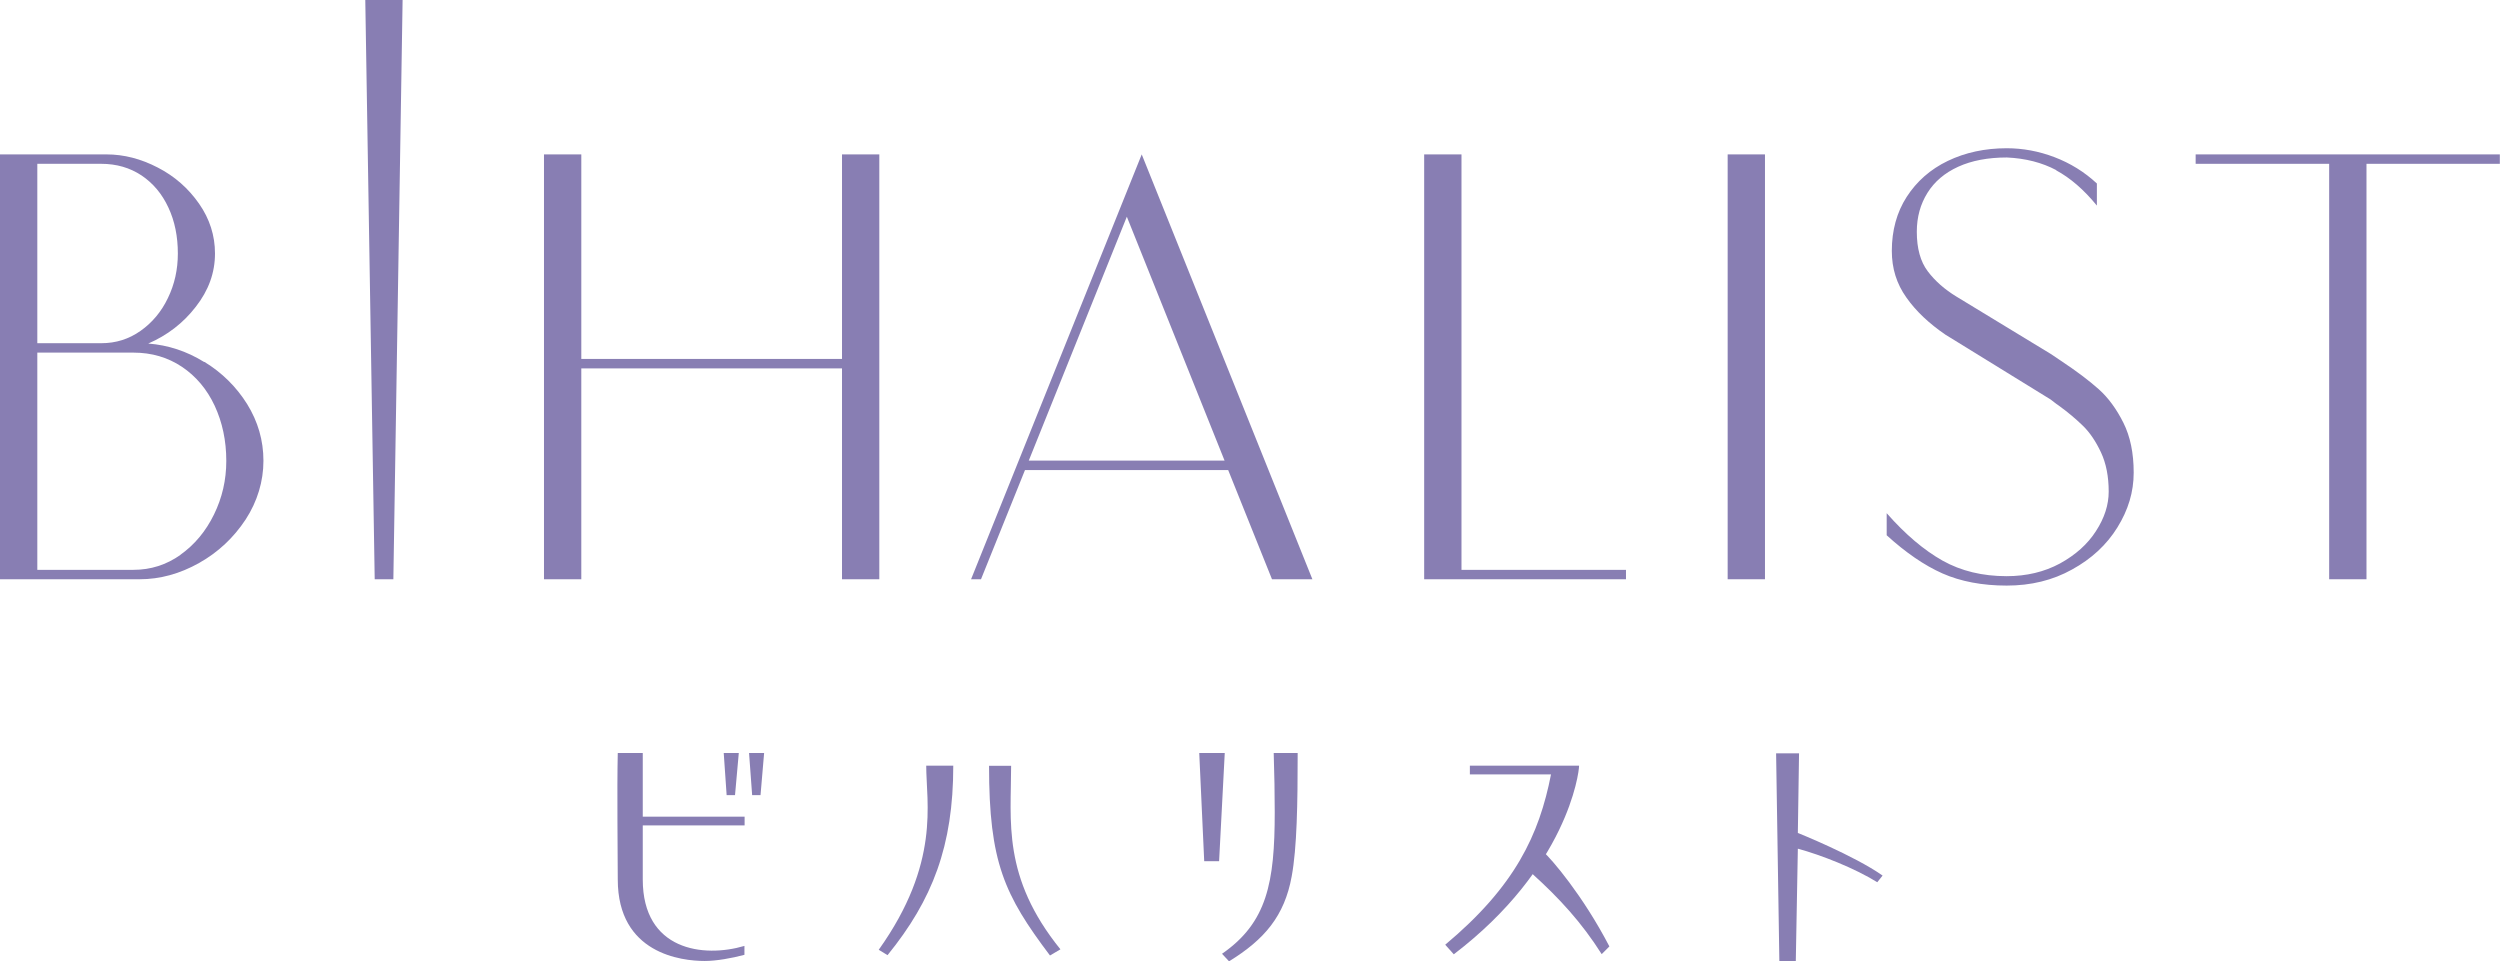 <?xml version="1.0" encoding="UTF-8"?><svg id="b" xmlns="http://www.w3.org/2000/svg" width="146.05" height="56.16" viewBox="0 0 146.05 56.16"><defs><style>.d{fill:#887eb3;}</style></defs><g id="c"><path class="d" d="M11.94,21.14c1.03.63,1.87,1.46,2.5,2.47.63,1.02.95,2.12.95,3.31s-.35,2.37-1.04,3.43c-.7,1.06-1.6,1.91-2.72,2.54-1.12.63-2.28.95-3.47.95H0V9.02h6.22c1.02,0,2.02.26,3,.77.99.51,1.79,1.22,2.41,2.11.62.89.93,1.86.93,2.91,0,1.12-.37,2.15-1.12,3.11-.74.96-1.67,1.67-2.78,2.15,1.15.09,2.24.44,3.27,1.08ZM2.18,9.57v10.48h3.74c.85,0,1.61-.24,2.29-.72.68-.48,1.22-1.12,1.6-1.92.39-.8.58-1.67.58-2.6,0-.99-.18-1.89-.55-2.68-.37-.8-.89-1.42-1.57-1.88-.68-.45-1.46-.68-2.36-.68h-3.74ZM10.54,32.41c.83-.59,1.48-1.37,1.96-2.35.48-.98.72-2.02.72-3.13,0-1.19-.23-2.26-.68-3.23-.45-.96-1.09-1.72-1.91-2.27-.82-.55-1.77-.83-2.83-.83H2.18v12.69h5.62c1,0,1.92-.29,2.75-.88Z"/><path class="d" d="M23.52,0l-.54,33.84h-1.09L21.34,0h2.18Z"/><path class="d" d="M51.37,9.02v24.82h-2.18v-12.32h-15.23v12.32h-2.18V9.02h2.18v11.95h15.23v-11.95h2.18Z"/><path class="d" d="M71.76,27.46h-11.88l-2.57,6.38h-.58l9.97-24.82,9.97,24.82h-2.36l-2.56-6.38ZM71.54,26.91l-5.71-14.25-5.73,14.25h11.44Z"/><path class="d" d="M94.99,33.29v.55h-11.79V9.02h2.18v24.27h9.61Z"/><path class="d" d="M103.11,9.02v24.82h-2.18V9.02h2.18Z"/><path class="d" d="M120.13,9.94c-.83-.44-1.79-.69-2.89-.74-1.1,0-2.05.18-2.84.54-.79.36-1.39.87-1.8,1.53-.41.66-.62,1.41-.62,2.27,0,.97.21,1.74.64,2.31.43.57.99,1.06,1.68,1.48l5.51,3.35.58.39c.92.61,1.66,1.17,2.22,1.67s1.04,1.16,1.44,1.96c.4.8.6,1.77.6,2.91s-.32,2.18-.95,3.2c-.63,1.02-1.52,1.84-2.65,2.46-1.13.63-2.4.94-3.82.94s-2.69-.24-3.75-.71c-1.06-.47-2.15-1.22-3.26-2.23v-1.29c1.09,1.24,2.18,2.16,3.26,2.77,1.09.61,2.34.91,3.75.91,1.16,0,2.2-.25,3.11-.74.91-.5,1.62-1.13,2.11-1.9.5-.77.74-1.54.74-2.3,0-.88-.15-1.65-.45-2.29s-.65-1.16-1.05-1.55-.88-.8-1.45-1.21c-.07-.05-.15-.1-.22-.16-.07-.06-.15-.11-.22-.17l-6.15-3.79c-.95-.65-1.72-1.37-2.28-2.17-.57-.8-.85-1.7-.85-2.72,0-1.2.29-2.26.87-3.16s1.38-1.61,2.4-2.1c1.02-.49,2.17-.74,3.44-.74.94,0,1.87.17,2.79.52.92.35,1.75.86,2.48,1.54v1.29c-.76-.93-1.56-1.62-2.38-2.06Z"/><path class="d" d="M146.05,9.57h-7.8v24.27h-2.18V9.57h-7.8v-.55h17.77v.55Z"/><path class="d" d="M51.34,55.49l.51.31c2.63-3.24,3.84-6.38,3.84-11.07h-1.58c0,2.17.84,5.68-2.77,10.75Z"/><path class="d" d="M59.07,44.74h-1.29c0,5.63.89,7.54,3.56,11.08l.61-.36c-3.42-4.23-2.88-7.49-2.88-10.72Z"/><path class="d" d="M74.47,47.44c0,4.13-.45,6.46-3.08,8.28l.41.44c2.07-1.27,3.24-2.65,3.66-4.96.31-1.66.35-4.28.35-7.21h-1.4c.04,1.27.06,2.41.06,3.45Z"/><polygon class="d" points="70.06 43.99 70.35 50.31 71.22 50.31 71.55 43.99 70.06 43.99"/><path class="d" d="M92.26,44.73h0s-2.14,0-2.14,0h-4.25v.51h4.74c-.69,3.53-2.1,6.54-6.18,9.95l.5.56c6.61-5.04,7.32-10.58,7.32-11.02Z"/><path class="d" d="M89.53,51.06c1.56,1.41,2.87,2.83,4.04,4.68l.45-.45c-1.56-3-3.4-5.13-3.86-5.53l-.64,1.3Z"/><path class="d" d="M105.03,48.67l.07-4.66h-1.34l.19,12.15h.96l.12-6.58c1.36.37,3.3,1.13,4.64,1.96l.31-.39c-1.66-1.17-4.95-2.49-4.95-2.49Z"/><polygon class="d" points="42.94 46.45 43.16 43.99 42.28 43.99 42.45 46.45 42.94 46.45"/><polygon class="d" points="44.43 46.45 44.64 43.99 43.76 43.99 43.94 46.45 44.43 46.45"/><path class="d" d="M43.49,55.26c-2.39.71-5.94.27-5.94-3.88v-3.16h5.95v-.51h-5.95v-3.72h-1.46c-.05,2.08,0,6.11,0,7.39,0,4.34,3.73,4.76,5.08,4.76.67,0,1.58-.16,2.32-.36v-.52Z"/></g></svg>
